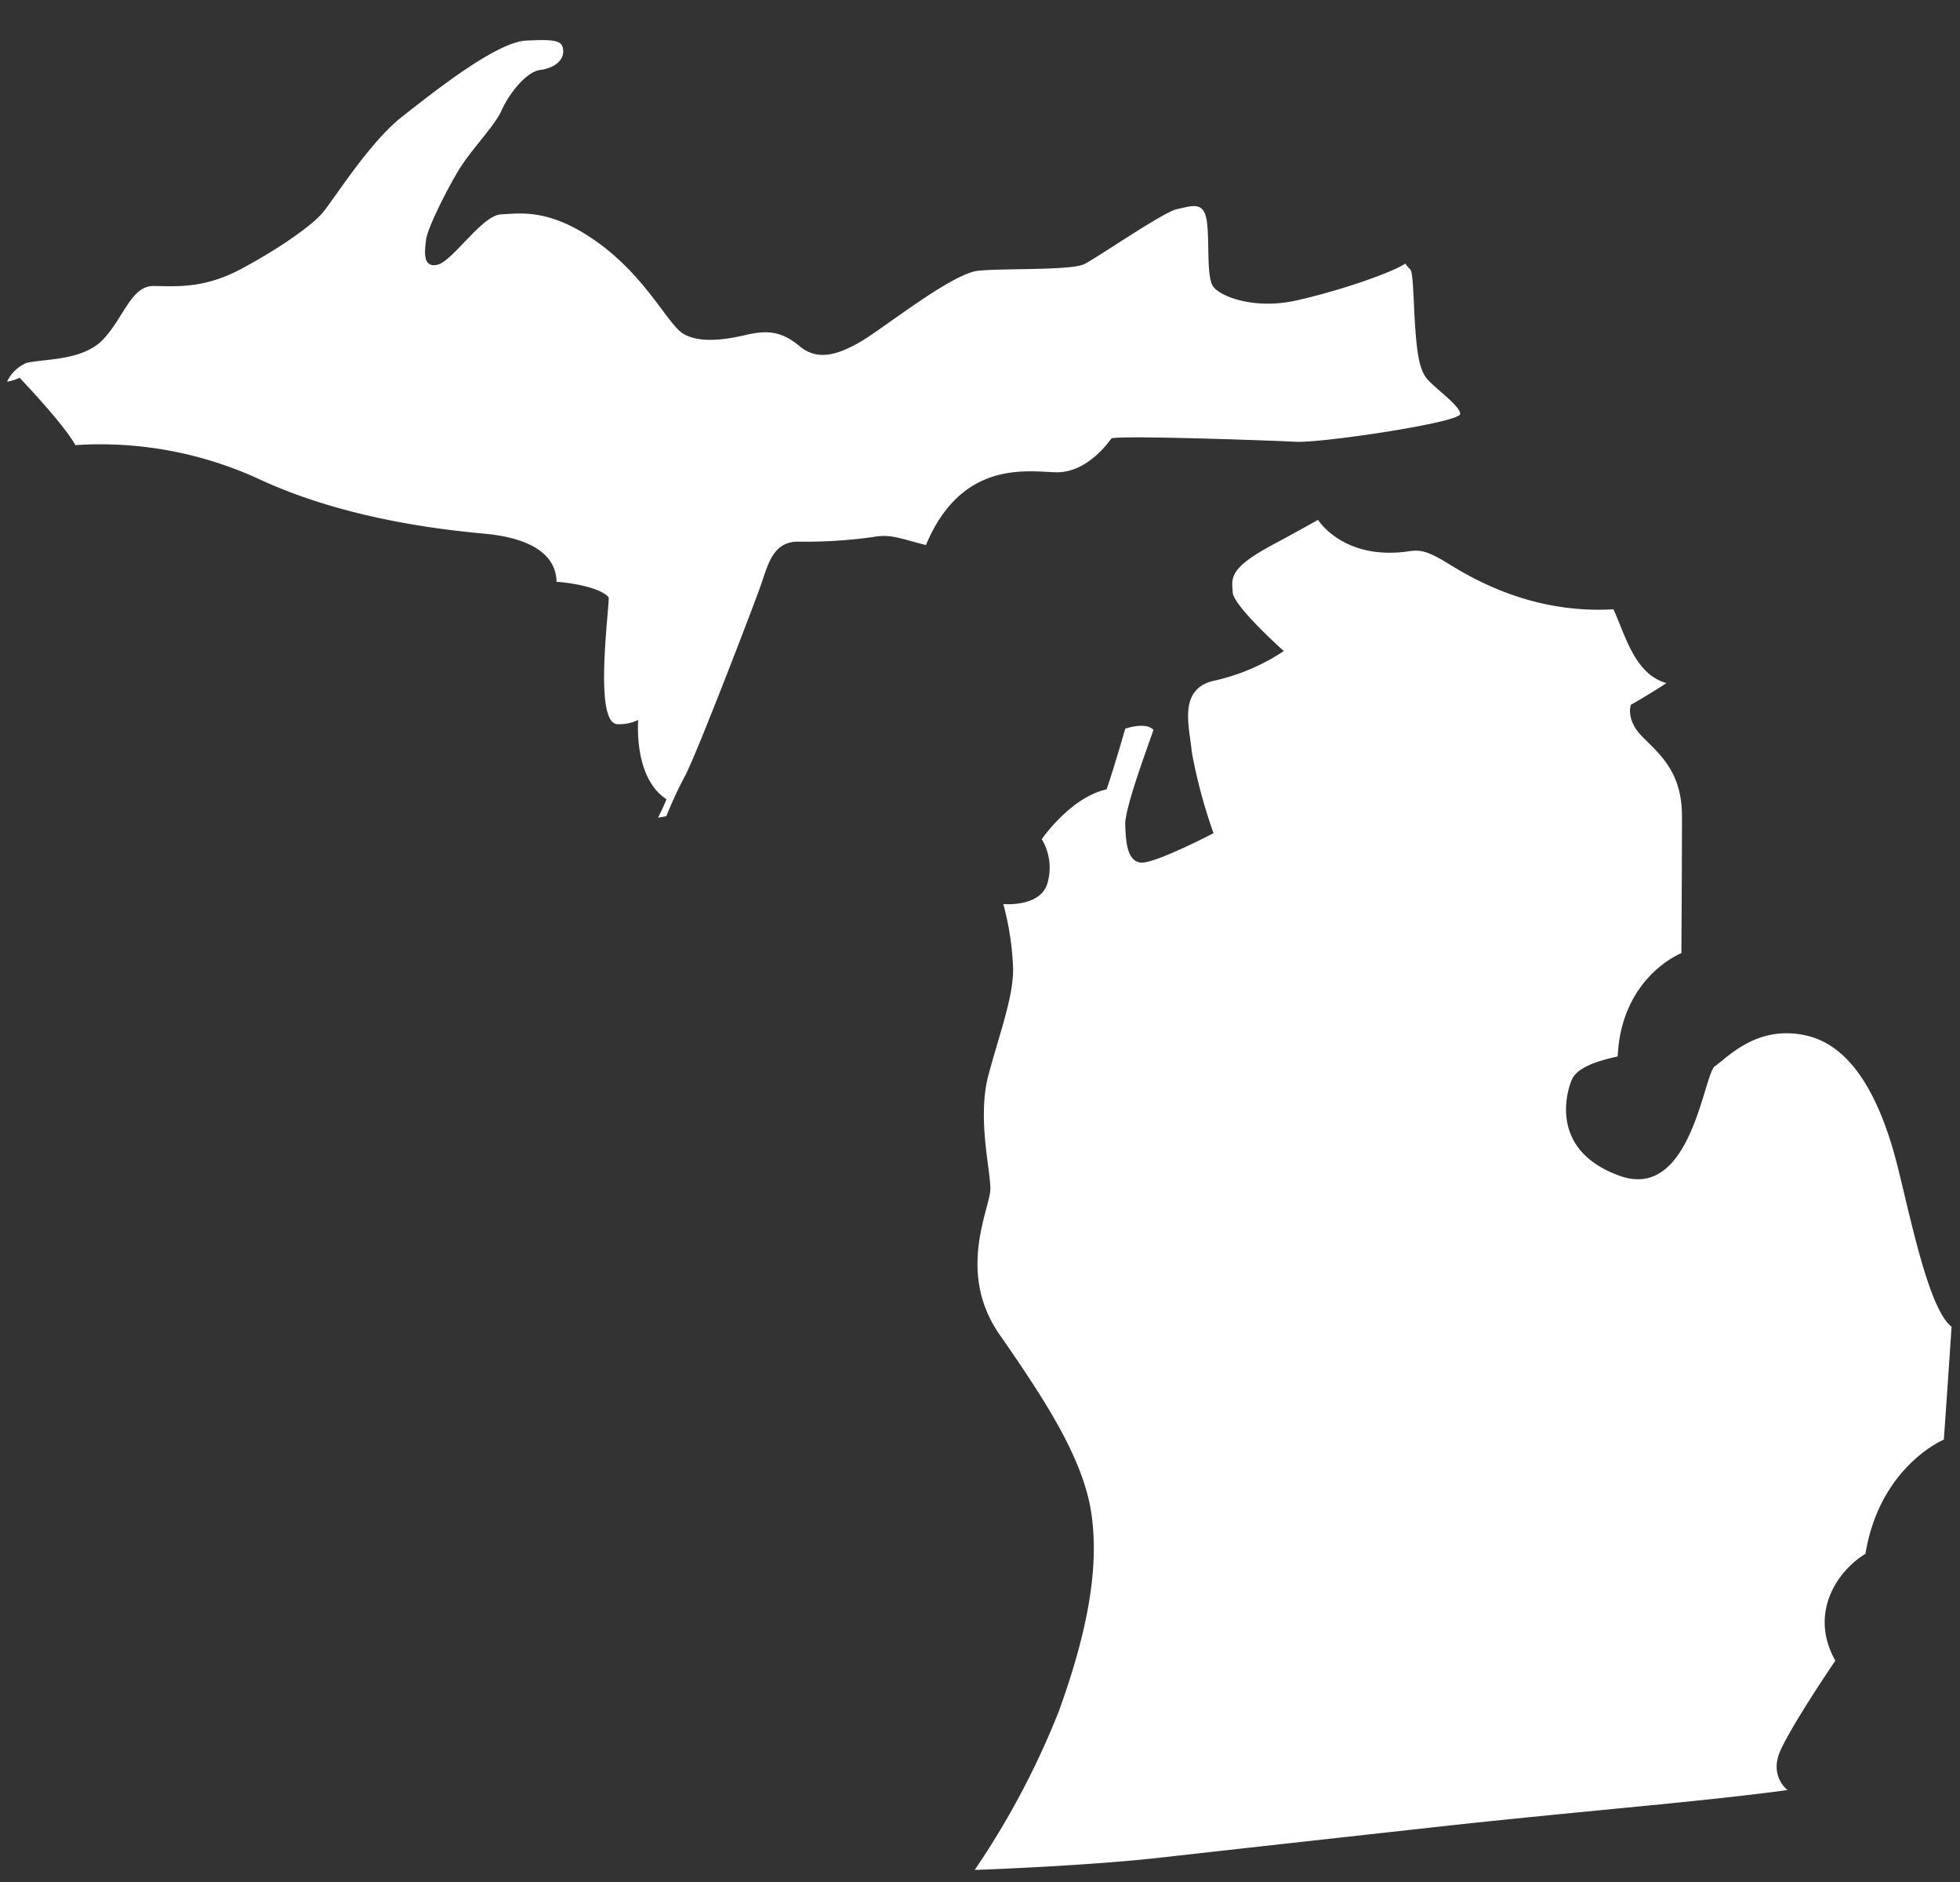 <svg id="USA-maps" xmlns="http://www.w3.org/2000/svg" viewBox="0 0 200 192.04"><rect x="0" y="0" width="200" height="192.04" fill="#333333" stroke="none"/><defs><style>.cls-1{fill:#fff;}</style></defs><g id="Michigan"><path id="Michigan-2" data-name="Michigan" class="cls-1" d="M182.4,182.62a3.11,3.11,0,0,1-1-3.2c.12-1.22,3.74-6.86,5.88-10-2.75-4.9.25-9.19,3.07-10.9,1.47-8.95,8-11.65,8-11.65s.49-6.92.79-11.52c-2.32-1.77-4.16-11-5.51-16.36s-3.92-12-9.13-13.3-8.34,2.33-9.5,3.07-2.39,13.79-9.68,11.21-5.46-8.64-4.91-9.86,2.64-1.9,4.66-2.33c.37-8.15,6.5-10.54,6.5-10.54s.06-9.38.06-14-2.45-6.44-4.11-8.15-1.1-3.19-1.1-3.19,1.78-1,3.62-2.21c-3.19-.92-4.11-4.65-5.4-7.53-9.43.55-15.93-4.17-17.58-5.09s-2.27-1-3.5-.8c-6.55.86-9.07-3.24-9.07-3.24s-.36.24-4.78,2.63-4,3.37-3.92,4.78S131,66.42,131,66.42a21,21,0,0,1-7,3c-3.86.79-2.63,4.66-2.39,7.29A53,53,0,0,0,123.83,85s-6,3.13-7.41,3-1.54-2.14-1.6-3.86,2.39-8.21,2.88-9.68c-.8-.86-2.88-.12-2.88-.12s-1.1,3.86-1.9,6.19c-3.67.8-6.62,5.08-6.62,5.08a5.66,5.66,0,0,1,.62,4.36c-.62,2.63-4.54,2.26-4.54,2.26a29.45,29.45,0,0,1,1,6.62c0,2.94-1.34,6.44-2.51,10.79s.19,9.68.19,11.64-3.5,8.46.91,14.83,8.52,12.5,9.38,18.2-.43,12.32-3.31,20.28a83.18,83.18,0,0,1-8.58,16.18s11.37-.39,19.16-1.28c8.84-1,29.53-3.28,29.53-3.28C162.57,184.65,173.45,183.83,182.4,182.62Z"/><path class="cls-1" d="M145.51,38.51c-.68-.95-1-2.44-1.22-7.24s-.27-3.31-.88-4.39c-1.35.94-6.9,2.84-11.16,3.78s-7.71-.4-8.45-1.42-.34-4.87-.68-6.83-1.62-1.35-3-1.08-8.12,4.94-9.47,5.61-8.11.41-10.82.68-9.67,5.88-12,7.23-4.39,2-6.22.48-3.24-1.69-5.54-1.15-4.8.81-6.36-.14-3.72-5.68-8.65-9.26-8-3-9.94-2.91-4.94,4.8-6.49,5.14-1.29-1.42-1.15-2.57,2.09-5.07,3.38-7.17,3.65-4.46,4.32-6,2.44-3.93,3.93-4.13,2.43-1,2.36-2-.74-1.15-3.78-1S44.35,9.3,41,11.93s-7,8.52-8.11,9.81-4.33,3.58-8.25,5.68-6.76,1.76-9,1.76-3,3.17-5.07,5.4-5.89,2-7.85,2.44a3.83,3.83,0,0,0-2,1.92A4.75,4.75,0,0,0,2,38.54s4.47,4.66,5.69,6.87A38.78,38.78,0,0,1,26.7,49c9,4.11,19,5.09,22.86,5.46s7.17,1.71,7.23,4.9c1.29.06,4.47.55,5.33,1.59-.06,2.15-1.53,13.18,1,12.93a4.36,4.36,0,0,0,2-.43c-.07,1.16-.18,6.09,2.89,8.09-.17.43-.47,1.09-.86,1.88l.84-.15a42,42,0,0,1,1.93-4.15c1.21-2.29,7-17.37,7.71-19.4s1.21-4.46,3.78-4.46A50.37,50.37,0,0,0,89,54.8c1.83-.34,2.64.07,5.48.81,3.65-8.72,10.35-7.5,13.25-7.43s5-2.51,5.68-3.45c.75-.34,16.16.2,18.8.34S149,43.1,149,42.23,146.18,39.45,145.51,38.51Z"/></g></svg>